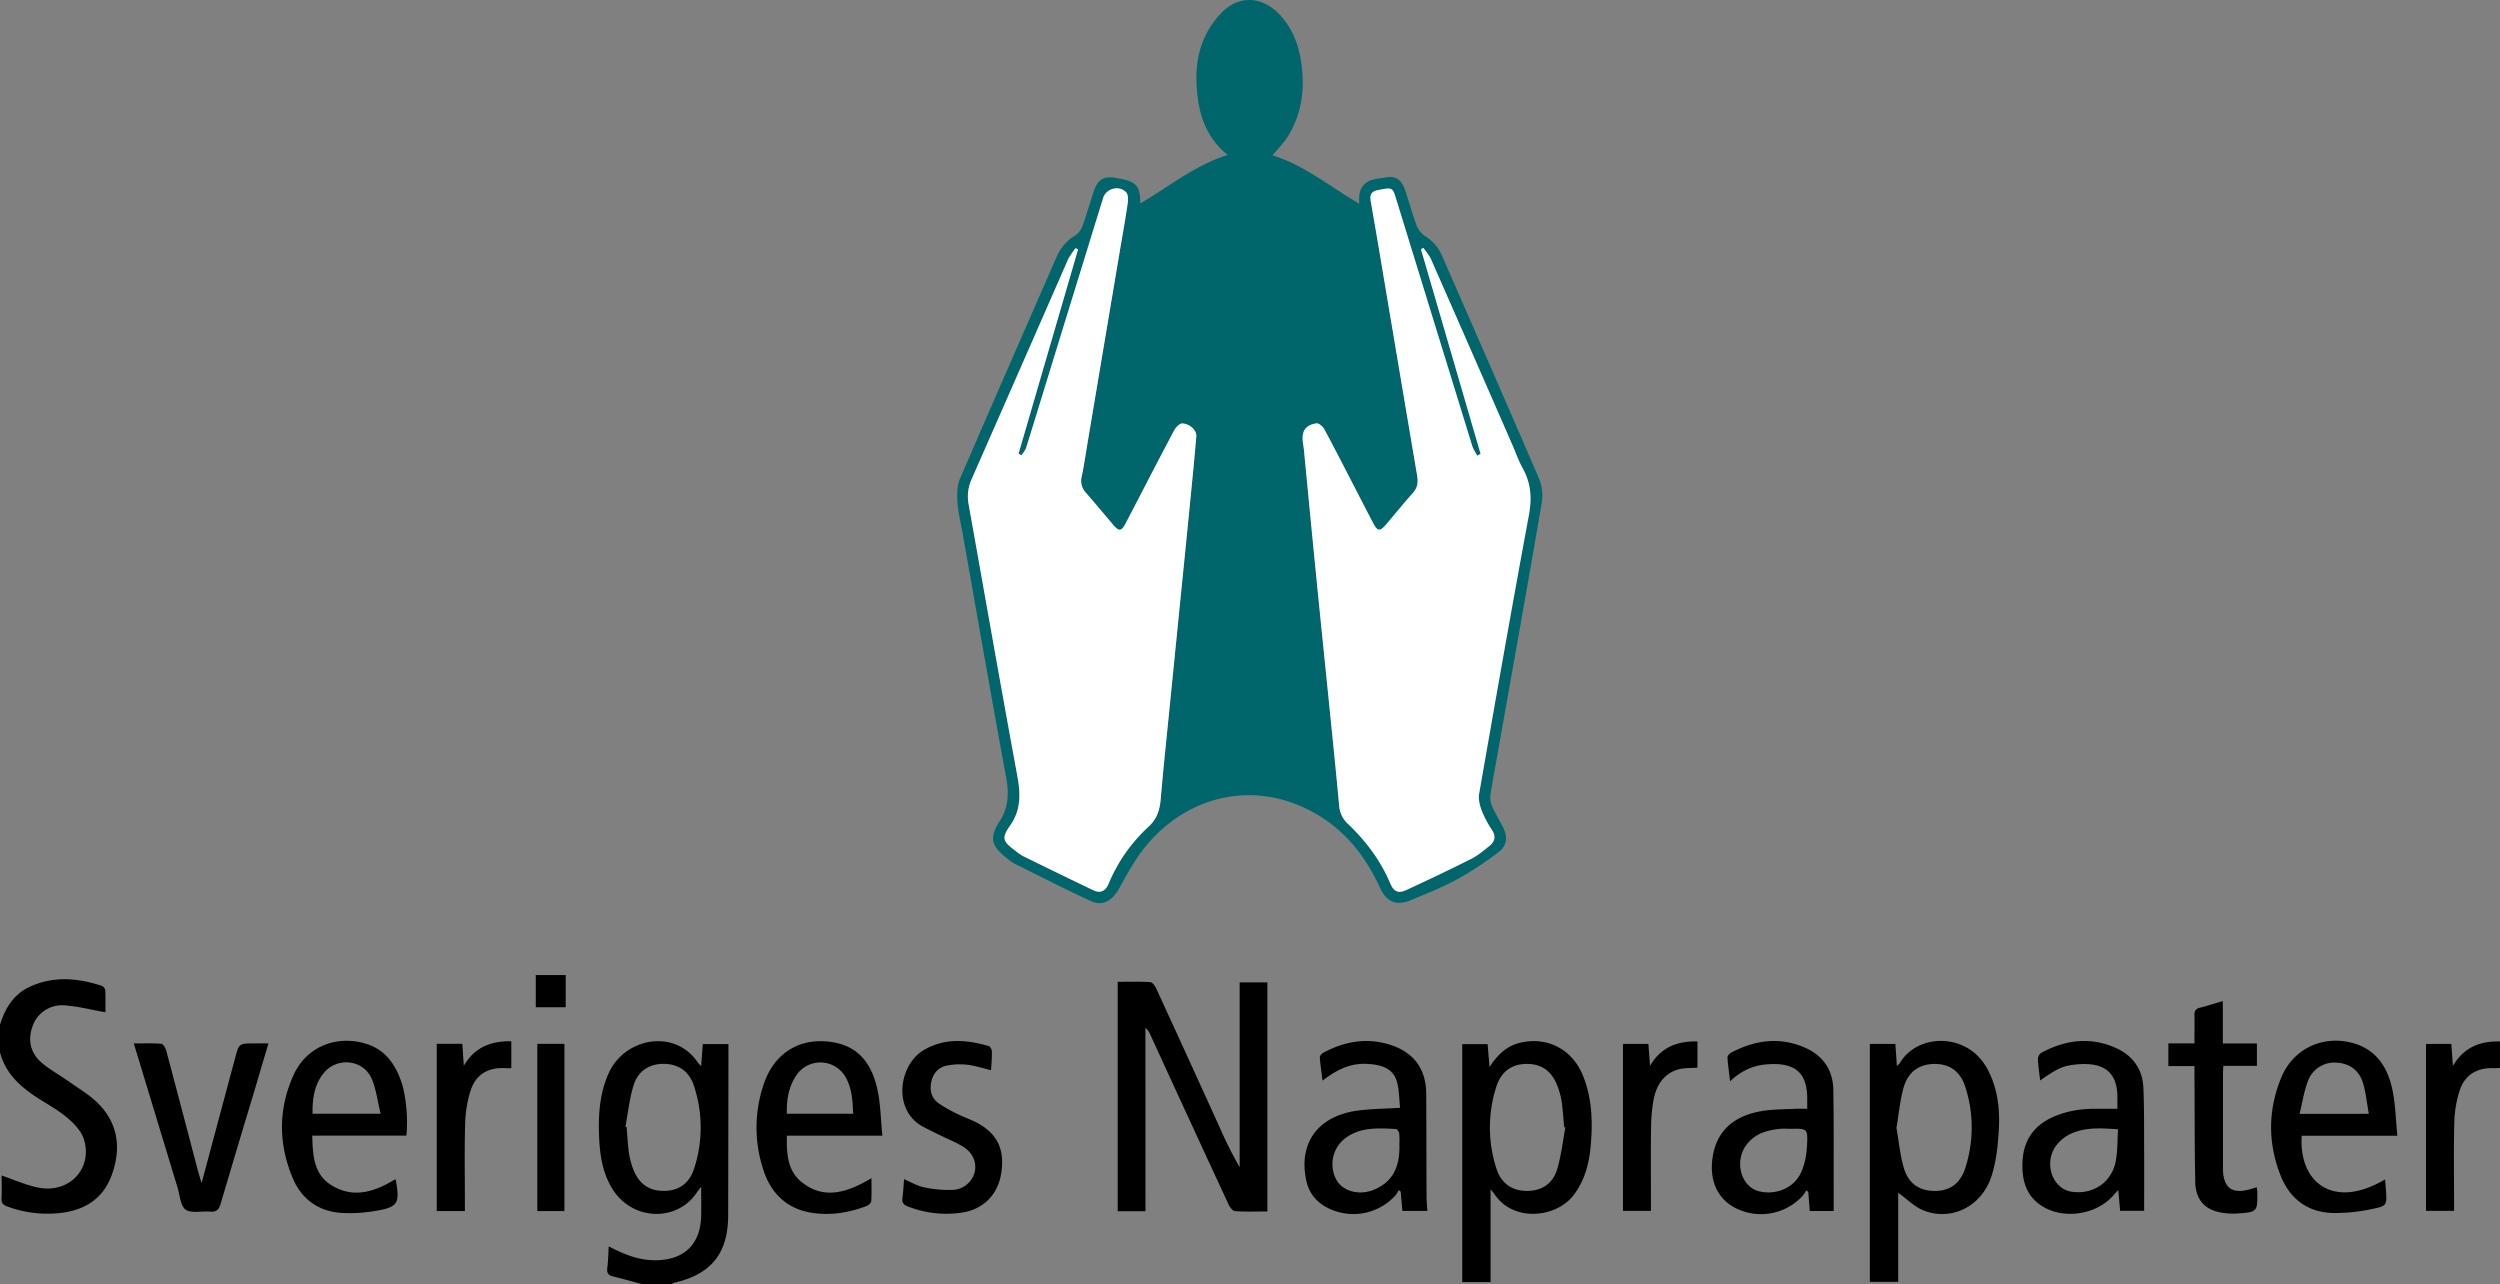 <svg id="Capa_1" data-name="Capa 1" xmlns="http://www.w3.org/2000/svg" viewBox="0 0 1539.8 790.95"><rect x="0" y="0" width="1539.8" height="790.95" fill="#808080" stroke="none"/><defs><style>.cls-1{fill:#00666b;}.cls-2{fill:#fff;}</style></defs><g id="_2wie75.tif" data-name="2wie75.tif"><path d="M395.74,791c-6.05-1.62-12.09-3.34-18.18-4.82-3-.74-3.92-2.23-3.51-5.31.56-4.22.59-8.51.88-13.22,9.45,5,18.74,8.71,29.21,8.56,17.32-.24,27.29-9.9,27.72-27.18.13-5.58,0-11.17,0-18.07-1.4,1.79-2,2.47-2.51,3.23-11.89,18.53-40.14,18.17-52.5-2.47-5.47-9.12-7.22-19.27-7.76-29.61-.72-14-.1-27.92,5.79-41.08,9.79-21.88,41.14-27.91,55.25-6.12a13.69,13.69,0,0,0,1.73,1.59c.37-4.79.69-8.94,1-13.44h15.8V654.5q-.07,46.92-.16,93.85c0,23.52-10.35,36.5-33.2,41.7a6.51,6.51,0,0,0-1.62.9ZM385.22,694l.74.22c.43,5.12.66,10.28,1.34,15.37a49.52,49.52,0,0,0,2.39,9.65c3.32,9.5,9.6,14.16,18.82,14.26s16-4.31,19.05-13.87a81.35,81.35,0,0,0-.2-51c-3-9.08-9.91-13.47-18.93-13.38S392.6,660,390,669.22C387.64,677.28,386.74,685.73,385.22,694Z"/><path d="M0,631.16C3.16,621,8.32,612.37,18.45,607.72c14.65-6.71,29.44-5.34,44.22-.54a3.81,3.81,0,0,1,2.17,2.7c.22,4.92.1,9.86.1,13.58C56.34,622,48,619.78,39.57,619.2A19.12,19.12,0,0,0,20.1,632c-3.2,8.65-1.4,16.77,6,22.93,5.09,4.21,11,7.41,16.41,11.26,6.21,4.42,13,8.35,18.24,13.73,12.33,12.62,13.89,28,8,44C63.19,739.1,51,746,35.33,747.27a71,71,0,0,1-30.88-4.18c-2.54-.94-3.67-2.17-3.52-5,.26-4.78.07-9.59.07-14.06,7.81,2.61,15.26,6.09,23.09,7.52,18.76,3.45,33.14-12,27.61-29.77-1.54-5-5.89-9.59-10-13.12-5.51-4.71-12-8.25-18.18-12.2C12.65,669.48,3.37,661.26,0,648.13Z"/><path class="cls-1" d="M702.34,125.31c17.89-10.53,33.73-23.53,53.79-29.89-10.32-8.24-15.77-19.22-17.88-31.8C734.85,43.25,737.15,24,752,8.23c10.42-11.06,24.5-10.85,35.31-.09,9.16,9.12,13.06,20.68,14.51,33.16,1.72,14.92-.38,29.26-8.3,42.24-2.64,4.33-6.35,8-9.71,12.14,19.49,6,35.28,19.26,53.35,29.76,0-1.5-.07-2.54,0-3.57a16.06,16.06,0,0,1,.52-3.94c2.82-8.28,10.57-7.59,17-8.8,4.85-.91,8.75,2.11,10.52,7.3,2.51,7.38,4.52,14.94,7.24,22.24a14.08,14.08,0,0,0,5.21,6.69,26.31,26.31,0,0,1,10.56,12.23c20,45.82,40.12,91.6,59.84,137.54a27.11,27.11,0,0,1,1.55,14.52C941,359.89,932,410.07,923.11,460.26c-1.73,9.81-3.63,19.6-5.14,29.44a13.31,13.31,0,0,0,1.09,7c1.86,4.25,4.33,8.23,6.46,12.36,3.17,6.13,2.91,11.61-2.48,15.72a204.6,204.6,0,0,1-25.75,16.9c-9,4.92-18.66,8.72-28.16,12.69-9.2,3.85-15.14,1.2-19.32-7.93-11.21-24.49-28.5-42.92-54.24-52.08-31.88-11.34-66.38-1.31-89.4,26.24-6.74,8-11.84,17.58-17,26.81-4,7.19-10,10.93-17.12,7.65-16-7.36-31.63-15.41-47.38-23.23a25.86,25.86,0,0,1-4.06-2.89c-10-7.75-11.63-12.63-4.9-23.14,5.68-8.88,5.74-17.47,3.93-27.34-9.26-50.29-18-100.67-26.93-151-1.07-6.05-2.65-12.07-3-18.16-.3-4.81-.25-10.2,1.59-14.49,19.49-45.32,39.41-90.46,59.07-135.7,2.62-6,6.24-10.79,12-14.17a11.35,11.35,0,0,0,4.31-5.62c2.49-6.86,4.5-13.89,6.75-20.84,2.66-8.25,6.63-10.5,15-8.66.65.14,1.32.18,2,.31C700.1,112.17,702.3,114.83,702.34,125.31ZM911.93,279.53l-2,1.17c-1-2-2.43-3.95-3.1-6.09Q883.16,198,859.61,121.36c-1.83-5.94-2.48-5.85-10.67-4.28-5.39,1-5.08,4.16-4.4,8q2.37,13.5,4.64,27,11.88,70.49,23.76,141c.68,4,.23,7.39-2.64,10.6-5.66,6.32-11,12.93-16.5,19.39-3.76,4.41-5.25,4.3-7.91-.72-3.5-6.6-6.88-13.27-10.31-19.91-6.57-12.69-13.06-25.43-19.83-38-.9-1.68-3.39-3.87-4.82-3.66-6.91,1-9.3,4.87-8.33,12,.2,1.48.46,3,.6,4.44,2.46,25.31,4.87,50.62,7.38,75.92,2.49,25.13,5.08,50.26,7.62,75.39,2.28,22.65,4.64,45.29,6.72,68a16.88,16.88,0,0,0,5.66,11.2c10.92,10.46,19.87,22.33,25.79,36.37,2.18,5.16,4.9,6.4,9.9,4.09,13.42-6.21,26.77-12.56,40-19.2,4-2,7.45-5,11-7.78s4.35-5.93,1.72-10a63.15,63.15,0,0,1-6.3-11.87c-1.22-3.24-2.17-7.1-1.6-10.41,10-57.24,20-114.48,30.63-171.62,1.92-10.36,1.31-19.56-3.77-28.72-2.49-4.48-4.18-9.41-6.24-14.12q-25.07-57.3-50.19-114.56c-1.14-2.59-3.14-4.8-4.74-7.19l-1.5.89ZM664,153.63l-1.64-.88c-1.59,2.45-3.55,4.74-4.72,7.38Q628,227.63,598.39,295.18a25.79,25.79,0,0,0-1.8,15.5c9.91,55.4,19.58,110.86,29.8,166.21,2.08,11.27,2.85,21.39-4.24,31.52-5.55,7.95-4.49,9.8,3.46,15.75a31,31,0,0,0,4.52,3.11c14.45,7.09,28.91,14.18,43.44,21.1,4.28,2,7.38.29,9.16-4a99.61,99.61,0,0,1,24.71-35.29c5.11-4.68,6.84-10.14,7.4-16.71,1.55-18.21,3.49-36.39,5.3-54.58q3.78-37.95,7.59-75.89,2.84-28.28,5.64-56.55c1.2-12.24,2.39-24.48,3.42-36.73.29-3.49-3.92-7.65-8.63-7.83-1.63-.07-4,2.37-5,4.23-10,18.94-19.82,38-29.72,57-2.81,5.4-4.16,5.52-8.08.91-5.5-6.47-10.91-13-16.51-19.4a10.67,10.67,0,0,1-2.64-10.06c1.42-6.66,2.37-13.41,3.5-20.12q9.79-58.21,19.58-116.43c1.76-10.47,3.66-20.93,5.22-31.44.34-2.29.42-5.56-.9-7-4.31-4.66-12.37-2.45-14.2,3.47q-13.59,44-27.16,88.06c-6.74,21.88-13.41,43.79-20.22,65.65-.54,1.71-1.89,3.17-2.87,4.74l-1.85-1Q645.67,216.54,664,153.63Z"/><path d="M705.53,746H688.42V604.71c6.77,0,13.39-.22,20,.19,1.33.08,3,2.31,3.7,3.9Q732,652,751.67,695.38a251.9,251.9,0,0,0,11.86,23.55V605.06h17.08V746.17c-6.72,0-13.35.25-19.93-.2-1.45-.1-3.21-2.46-4-4.16q-24.21-52.24-48.2-104.57a11,11,0,0,0-3-4.17Z"/><path d="M1169.13,734.64v54.9h-17.45V643h15.73c.3,4.38.59,8.64.92,13.51a10.34,10.34,0,0,0,1.82-1.73c10.61-18.31,41.69-19.34,54,3.75,6.16,11.53,7.68,24.1,7,36.78-.53,9.69-1.56,19.67-4.46,28.86-5.88,18.62-24.25,28-41.45,21.56C1179.36,743.54,1174.54,738.48,1169.13,734.64Zm-1.06-40c1.45,8.25,2.21,16.58,4.47,24.48,2.83,9.88,9.69,14.44,19.14,14.41,9.2,0,15.71-4.48,18.81-14.21a81.12,81.12,0,0,0,.08-49.56c-3.11-10-9.8-14.52-19.16-14.45s-16.17,4.8-19,14.71C1170.23,677.92,1169.5,686.25,1168.07,694.62Z"/><path d="M918.08,732.49v57.15H900.63V643.09h15.63l1.17,14.12c5.11-7.84,10.85-13.13,19-15,16.73-3.89,32.09,4.14,38.64,20.52,5.64,14.09,6,28.85,4.61,43.73-1,10.55-3.66,20.45-10.16,29.26-10.54,14.29-37,17.34-48.83.08C920.2,735,919.55,734.3,918.08,732.49Zm46.06-38.06-.73-.19c-.48-5.13-.78-10.28-1.5-15.38a46.61,46.61,0,0,0-2.33-9.14c-3.51-9.83-9.82-14.48-19.22-14.43-9.15.05-15.8,4.56-18.82,14.25a81.81,81.81,0,0,0,.25,50.52c3,9.1,9.84,13.52,18.89,13.45s15.87-4.49,18.55-13.78C961.61,711.51,962.56,702.88,964.14,694.43Z"/><path d="M1304.15,682.92c0-2.32,0-4,0-5.6.43-15.74-6.81-23.57-25.59-21.68-8.31.83-11.67,2.68-22,9.81-.52-4.63-1.21-9-1.38-13.35a5,5,0,0,1,2.24-3.76c14.68-7.8,29.89-9.91,45.51-3,10.65,4.7,16.76,13.1,17.23,24.77.54,12.95.39,25.92.46,38.89.06,12.12,0,24.24,0,36.77h-14.79c-.35-3.95-.72-8-1.15-12.81-1.61,1.76-2.67,2.94-3.74,4.09-10.3,11-29.25,13.88-42.14,6.44-10.78-6.22-13.53-16.22-13.11-27.66.48-12.78,6.46-22.13,18.13-27.54,8.43-3.91,17.42-5.37,26.67-5.37Zm.39,12.63c-10.76-.72-20.71-1.48-30,3.22a24.5,24.5,0,0,0-7.63,6.21c-8.49,10.39-3.25,27.1,8.9,29,13,2,24.56-5.41,27.22-18.31C1304.37,709.28,1304.08,702.57,1304.54,695.55Z"/><path d="M862.35,682.31c-.6-5.37-.5-10.9-1.94-16-2.44-8.65-9.95-10.48-17.74-11-9.77-.61-17.81,2.4-28.09,10.26-.63-5-1.36-9.64-1.68-14.3-.07-.92,1.17-2.35,2.16-2.88,13.14-7,26.89-9.52,41.38-4.81s21.91,14.91,22,30.24c.1,21.12.1,42.24.2,63.36,0,2.78.31,5.55.5,8.65H863.79c-.37-4.07-.73-8-1.08-11.89l-1.28-.93a19.48,19.48,0,0,1-1.88,3.2,35,35,0,0,1-41.46,7.93c-7.32-3.63-12-9.36-13.61-17.39-4.7-22.62,7.1-39.11,31-42.6C844,682.94,852.63,682.94,862.35,682.31Zm-.44,21.84a42.41,42.41,0,0,0-.09-6c-.13-1-1.2-2.74-1.92-2.77-10.78-.53-21.74-1.39-31.13,5.52a20.13,20.13,0,0,0-5.35,26.3c4.37,7.1,15,9.42,24.13,5C859,726.82,862.38,717,861.91,704.15Z"/><path d="M1113.11,682.92c0-2.38,0-3.87,0-5.36.22-15.86-6.37-23.86-25.93-21.9-8,.8-15,4.12-21.59,10.32-.62-5.35-1.3-10-1.59-14.63-.06-1,1.1-2.4,2.08-2.91,14.52-7.7,29.56-10,45.11-3.39,11.53,4.88,17.82,13.84,18,26.35.33,20,.17,39.94.21,59.91,0,4.77,0,9.54,0,14.59h-14.72c-.32-4.1-.63-8-.94-11.88l-1.31-.8a21.49,21.49,0,0,1-2,3.16,34.8,34.8,0,0,1-38.78,8.92c-12.56-5-18.79-16.41-17-31.14,2-16.92,12.63-27.19,31.59-30,6.56-1,13.26-.9,19.9-1.24C1108.26,682.83,1110.39,682.92,1113.11,682.92ZM1103,695.26c-2.16,0-4.34-.18-6.48,0-8,.78-15.35,2.84-20.61,9.53-8,10.22-3.77,26.3,7.73,29,10.29,2.39,21.21-2,25.67-11.62,2.36-5.07,3.37-11.07,3.68-16.72C1113.52,695.07,1113.11,695.05,1103,695.26Z"/><path d="M243.44,726.32a5.29,5.29,0,0,1,.4.8c2.53,14.24,1.25,16.43-13,18.77a92.2,92.2,0,0,1-20.31,1.18c-14.23-.85-24.72-8.43-30.16-21.27-8.95-21.15-9.06-42.84.53-63.85,7.84-17.19,26.26-24.63,44.41-19.12,11.42,3.47,17.66,11.86,21.53,22.48,3.16,8.67,4.58,22.84,3.48,34.14h-58c.32,12,.84,23.55,11.47,30.33C217.32,738.4,230.56,734.22,243.44,726.32Zm-9-40.36c-1.93-7.8-2.71-15.22-5.59-21.71-5.22-11.75-21.34-13.34-29.45-3.34-5.84,7.19-7.05,15.8-6.88,25.05Z"/><path d="M1469,726.41c.21,2.49.39,4.47.53,6.45.65,9.38.76,9.92-8.56,11.79a107.38,107.38,0,0,1-24.66,2.44c-15.3-.55-26.1-9-31.6-22.94-8-20.13-7.88-40.73.5-60.76,7.46-17.81,26.09-26.2,44.58-20.77,14.34,4.21,21,15.33,23.79,28.82,1.85,8.86,2,18.08,3,28.07h-58.89C1415.71,728.23,1437.08,745.36,1469,726.41Zm-10-40.38c-1.19-6.63-1.76-12.74-3.45-18.52-2.3-7.88-7.83-12.48-16.33-13a17.37,17.37,0,0,0-17.69,11.23c-2.42,6.31-3.41,13.17-5.17,20.3Z"/><path d="M543.47,699.5H484.66c-.29,10.94.4,21.61,9.09,28.57,13.8,11.06,28,6.47,43-2.38,0,5.4.18,9.81-.13,14.17-.07,1-1.57,2.44-2.72,2.88-11.39,4.36-23.23,6.21-35.25,4-14.8-2.79-24.11-12.41-28.53-26.36a82.64,82.64,0,0,1,.55-53.38c6.84-19.47,23.51-28.85,43.75-24.8,15.69,3.14,22.92,14.62,26,28.89C542.37,680,542.47,689.43,543.47,699.5Zm-18-13.54c-.31-7.93-.73-15.49-4.54-22.35a17.84,17.84,0,0,0-30.31-1.51c-4.88,7.06-6.2,15.13-6,23.86Z"/><path d="M82.41,642.68c6.2,0,11.65-.25,17,.2,1.14.1,2.56,2.64,3,4.28,6.6,24.7,13.06,49.44,19.56,74.17.53,2,1.17,4,2.19,7.4,7.16-26.7,13.92-51.84,20.63-77,2.43-9.08,2.38-9.1,12-9.1h8.55c-3,10.26-5.82,19.76-8.66,29.25-7,23.22-14,46.4-20.83,69.67-1.08,3.7-2.73,5.07-6.56,4.7-5.08-.49-11.46,1.29-14.94-1.19-3.26-2.32-3.56-8.89-5-13.64C100.45,702.2,91.6,673,82.41,642.68Z"/><path d="M610.42,659.17c-5-1.19-9.72-2.77-14.58-3.36a41.46,41.46,0,0,0-12.33.43c-5.13.93-8.55,4.44-9.78,9.54-1.31,5.4-.24,10.48,4.45,13.82a89.14,89.14,0,0,0,12.12,6.79c4,2,8.35,3.36,12.24,5.55,12.41,7,16.7,17.16,13.87,32.11-2.31,12.22-11.19,20.92-23.94,22.81a64.73,64.73,0,0,1-33.31-3.78c-2.57-1-3.71-2.31-3.34-5.14.5-3.78.7-7.6,1-11.65,4.16,1.75,8.09,4.14,12.34,5a70.43,70.43,0,0,0,17.65,1.58,14.56,14.56,0,0,0,13.6-11.34c1.18-6-1.4-11.79-7.6-15.5-4.4-2.63-9.21-4.57-13.83-6.83q-4.92-2.41-9.81-4.88c-19.73-9.92-15.84-38.41-.1-47.62,13-7.6,26.45-6.29,40-2.38.89.26,1.84,2.17,1.84,3.32C611,651.46,610.65,655.26,610.42,659.17Z"/><path d="M1351.62,656.63h-16.08v-14h16.08c0-6.22.11-11.83,0-17.44-.08-2.61.83-3.89,3.4-4.53,4.49-1.12,8.9-2.56,14.06-4.08v26.1h21V656.5h-20.68c-.09,2-.22,3.56-.22,5.14q0,28.71,0,57.42a33.19,33.19,0,0,0,.14,4c1.09,8.45,5.36,11.61,13.76,10.08,2.26-.41,4.45-1.18,6.9-1.85.13,1.09.31,2,.33,3,.21,11.92,0,12.29-12,13.1a42.56,42.56,0,0,1-10.92-.67c-9.68-1.87-15.08-8.15-15.29-18.73-.42-21.46-.34-42.93-.47-64.39C1351.61,661.47,1351.62,659.36,1351.62,656.63Z"/><path d="M1045.48,657.57c-4.31.38-8.46.07-12.15,1.21-8.87,2.76-13.17,9.91-14.83,18.47a101.4,101.4,0,0,0-1.58,17.84c-.22,15-.07,29.95-.07,44.93v5.79H999.62V643h15.67c.34,4.63.66,9,1,13.46,6.56-11.26,16.52-15.32,29.21-15Z"/><path d="M286.32,745.9H269v-103h15.74c.32,4.7.63,9.11.93,13.52,6.58-11.28,16.54-15.33,29.26-15.07v16.55c-1.35,0-2.5.06-3.64,0-10.33-.59-18,3.6-21.34,13.5a73,73,0,0,0-3.45,20.93c-.5,15.95-.16,31.92-.16,47.88Z"/><path d="M1539.8,641.46v16.29c-1.2.06-2.45.23-3.69.17-10-.48-17.7,3.75-21,13.3a68.35,68.35,0,0,0-3.44,19.93c-.48,16.28-.15,32.57-.15,48.86v5.79h-17.29V643h15.61c.32,4.56.63,9.06.94,13.56C1517.33,645.42,1527,641.11,1539.8,641.46Z"/><path d="M330.94,642.93h16.69v103H330.94Z"/><path d="M330,620.38V600.56h18.43v19.82Z"/><path class="cls-2" d="M911.93,279.53l-36.72-126,1.5-.89c1.6,2.39,3.6,4.6,4.74,7.19q25.2,57.24,50.19,114.56c2.06,4.71,3.75,9.64,6.24,14.12,5.08,9.16,5.69,18.36,3.77,28.72C931.06,374.41,921,431.65,911,488.89c-.57,3.31.38,7.17,1.6,10.41a63.15,63.15,0,0,0,6.3,11.87c2.63,4.07,1.71,7.29-1.72,10s-7,5.78-11,7.78c-13.2,6.64-26.55,13-40,19.2-5,2.31-7.72,1.07-9.9-4.09-5.92-14-14.87-25.91-25.79-36.37a16.88,16.88,0,0,1-5.66-11.2c-2.08-22.67-4.44-45.31-6.72-68-2.54-25.13-5.13-50.26-7.62-75.39-2.51-25.3-4.92-50.61-7.38-75.92-.14-1.48-.4-3-.6-4.44-1-7.11,1.42-10.95,8.33-12,1.43-.21,3.92,2,4.82,3.66,6.77,12.58,13.26,25.32,19.83,38,3.43,6.64,6.81,13.31,10.31,19.91,2.66,5,4.15,5.13,7.91.72,5.5-6.46,10.84-13.07,16.5-19.39,2.87-3.21,3.32-6.6,2.64-10.6q-11.93-70.49-23.76-141-2.28-13.51-4.64-27c-.68-3.88-1-7,4.4-8,8.19-1.57,8.84-1.66,10.67,4.28q23.6,76.64,47.22,153.25c.67,2.14,2,4.07,3.1,6.09Z"/><path class="cls-2" d="M664,153.63q-18.33,62.91-36.65,125.8l1.85,1c1-1.57,2.33-3,2.87-4.74,6.81-21.86,13.48-43.77,20.22-65.65q13.56-44,27.16-88.06c1.83-5.92,9.89-8.13,14.2-3.47,1.32,1.41,1.24,4.68.9,7-1.56,10.51-3.46,21-5.22,31.44q-9.8,58.22-19.58,116.43c-1.13,6.71-2.08,13.46-3.5,20.12a10.67,10.67,0,0,0,2.64,10.06c5.6,6.39,11,12.93,16.51,19.4,3.92,4.61,5.27,4.49,8.08-.91,9.9-19,19.69-38.07,29.72-57,1-1.86,3.34-4.3,5-4.23,4.71.18,8.92,4.34,8.63,7.83-1,12.25-2.22,24.49-3.42,36.73q-2.77,28.28-5.64,56.55-3.79,37.93-7.59,75.89c-1.81,18.19-3.75,36.37-5.3,54.58-.56,6.57-2.29,12-7.4,16.71a99.61,99.61,0,0,0-24.71,35.29c-1.78,4.27-4.88,6-9.16,4-14.53-6.92-29-14-43.44-21.1a31,31,0,0,1-4.52-3.11c-8-5.95-9-7.8-3.46-15.75,7.09-10.13,6.32-20.25,4.24-31.52-10.22-55.35-19.89-110.81-29.8-166.21a25.79,25.79,0,0,1,1.8-15.5q29.73-67.47,59.24-135c1.17-2.64,3.13-4.93,4.72-7.38Z"/></g></svg>